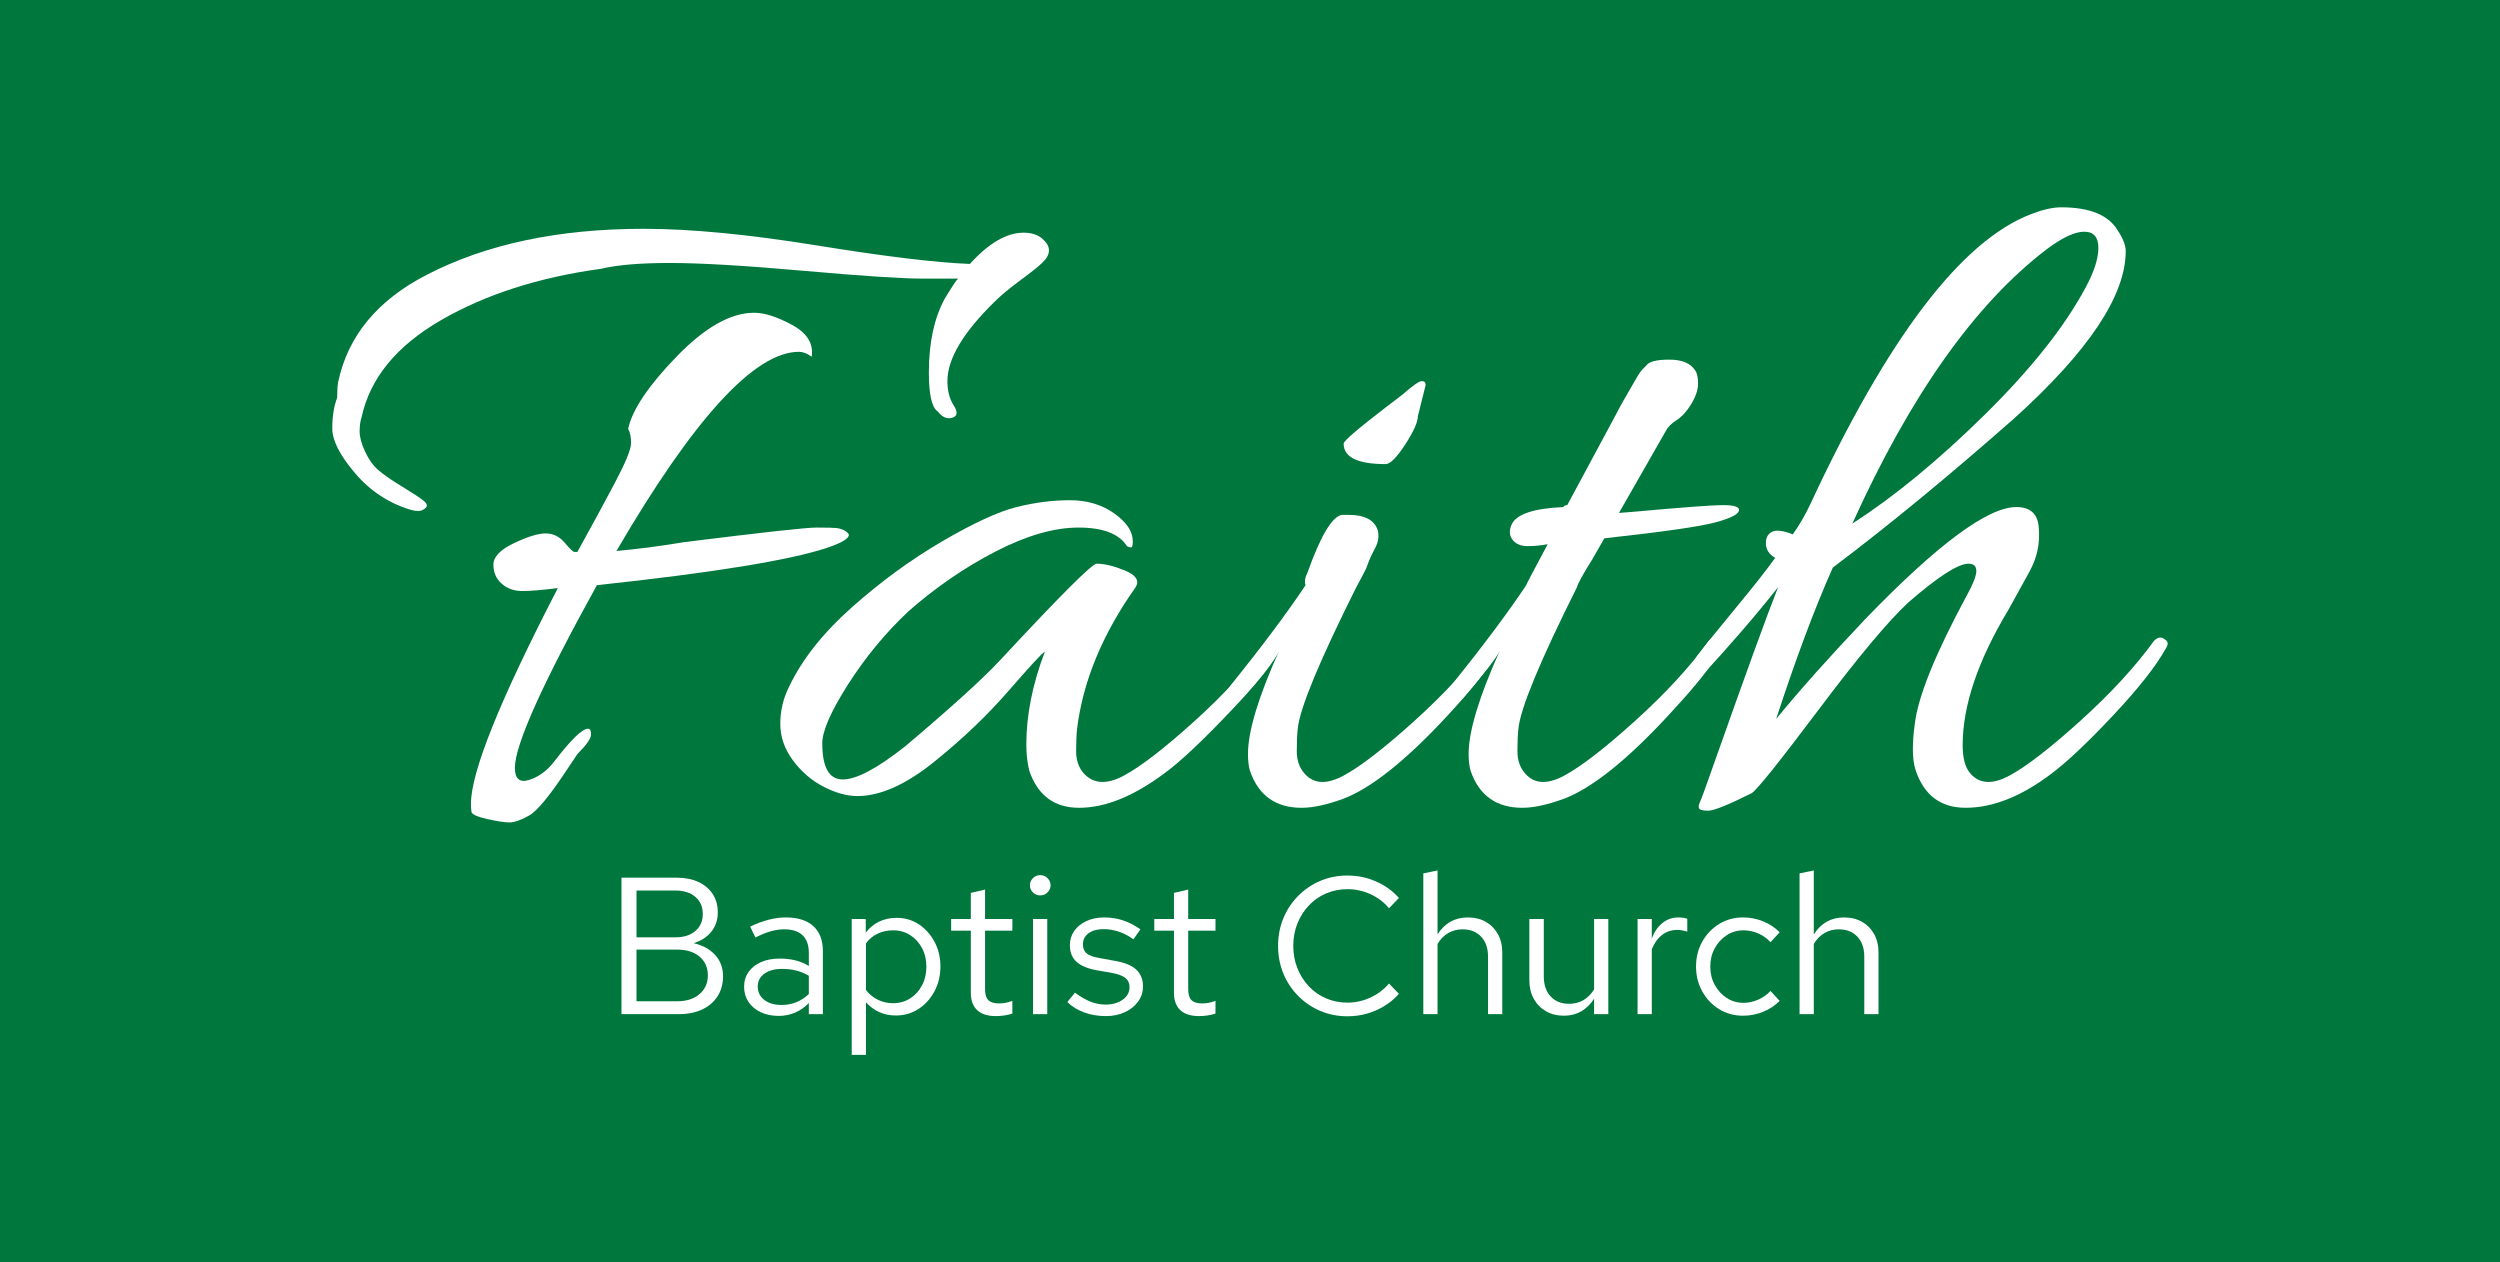 <?xml version="1.0" encoding="UTF-8"?> <svg xmlns="http://www.w3.org/2000/svg" xmlns:xlink="http://www.w3.org/1999/xlink" version="1.1" id="Layer_1" x="0px" y="0px" width="734.832px" height="371px" viewBox="0 0 734.832 371" xml:space="preserve"> <g> <rect x="-4.653" y="-6.635" fill="#00783D" width="744.139" height="384.271"></rect> </g> <g> <g> <path fill="#FFFFFF" d="M285.079,77.581c5.547-6.121,10.807-9.185,15.784-9.185c2.295,0,4.111,0.574,5.452,1.724 c1.335,1.146,2.009,2.295,2.009,3.444c0,1.146-0.573,2.295-1.721,3.441c-1.149,1.149-3.352,2.92-6.603,5.312 c-3.255,2.393-5.838,4.546-7.747,6.457c-9.185,8.994-13.776,16.742-13.776,23.244c0,2.87,0.619,5.267,1.864,7.176 c1.243,1.914,1.1,3.113-0.43,3.587c-1.533,0.479-2.968-0.143-4.305-1.863c-1.723-1.149-2.582-4.975-2.582-11.48 c0-8.609,1.528-15.784,4.592-21.523c0.381-0.574,1.004-1.581,1.865-3.016c0.859-1.436,1.578-2.438,2.152-3.014 c-1.341,0-4.929,0-10.763,0c-5.838,0-17.412-0.762-34.726-2.295c-17.317-1.53-30.376-2.295-39.174-2.295 c-8.803,0-15.597,0.574-20.376,1.721c-18.18,2.488-33.819,7.511-46.924,15.066c-13.106,7.563-20.904,17.077-23.389,28.557 c-0.386,1.148-0.573,2.539-0.573,4.161c0,1.629,0.524,3.588,1.578,5.883c1.05,2.296,2.34,4.117,3.875,5.454 c1.528,1.34,3.874,2.968,7.03,4.877c3.157,1.917,5.26,3.302,6.313,4.161c1.05,0.861,1.242,1.578,0.575,2.153 c-0.673,0.574-1.341,0.859-2.01,0.859c-0.673,0-1.39-0.092-2.152-0.285c-6.506-1.911-12.01-5.499-16.502-10.763 c-4.498-5.26-6.744-9.657-6.744-13.199c0-3.54,0.475-6.553,1.435-9.042c0-2.102,0.094-3.632,0.287-4.591 c2.87-13.584,11.574-24.108,26.116-31.568c17.407-8.991,38.645-13.489,63.711-13.489c13.776,0,30.708,1.628,50.797,4.879 C260.11,75.384,275.128,77.199,285.079,77.581z M172.866,214.188c0.573,0,0.86,0.572,0.86,1.721c0,1.149-1.341,3.063-4.018,5.74 l-2.87,4.305c-5.165,7.842-8.945,12.436-11.337,13.774c-2.393,1.338-4.304,2.01-5.739,2.01c-1.435,0-3.637-0.336-6.6-1.003 c-2.969-0.673-4.498-1.391-4.593-2.152c-0.098-0.768-0.143-1.536-0.143-2.299c0-9.372,8.51-30.515,25.542-63.423 c-4.593,0.574-8.086,0.86-10.476,0.86c-2.395,0-4.404-0.718-6.027-2.152c-1.628-1.435-2.439-3.299-2.439-5.597 c0-2.296,2.01-4.397,6.027-6.312c4.018-1.911,7.125-2.87,9.327-2.87c2.197,0,4.063,0.908,5.597,2.725 c1.529,1.821,2.483,2.727,2.87,2.727h0.86c4.018-7.268,7.649-13.963,10.905-20.089c3.251-6.121,4.879-10.09,4.879-11.909 c0-1.815-0.287-3.203-0.86-4.161c1.148-5.547,5.883-12.629,14.205-21.238c8.323-8.61,15.929-12.914,22.816-12.914 c3.058,0,6.789,1.196,11.192,3.587c4.398,2.396,6.314,5.501,5.739,9.327c-1.341-0.956-2.582-1.436-3.729-1.436 c-13.015,0-30.902,19.515-53.668,58.547c6.314-0.574,12.914-1.435,19.802-2.584c22.96-2.87,35.968-4.305,39.03-4.305 c3.059,0,5.022,0.051,5.884,0.143c0.861,0.102,1.624,0.337,2.297,0.718c0.668,0.387,1.098,0.768,1.29,1.148 c0.189,1.15-2.009,2.489-6.6,4.02c-11.099,3.635-33.579,7.272-67.442,10.905c-16.072,29.082-24.107,46.972-24.107,53.667 c0,3.254,1.386,4.448,4.16,3.587c2.772-0.862,5.212-2.628,7.319-5.311C167.795,217.442,171.144,214.188,172.866,214.188z"></path> <path fill="#FFFFFF" d="M252.025,233.989c-3.063,0-6.364-0.911-9.902-2.727c-3.543-1.816-6.556-4.397-9.04-7.746 c-2.488-3.347-3.73-6.935-3.73-10.763c0-3.825,0.861-7.464,2.583-10.908c3.825-8.035,9.996-15.829,18.512-23.388 c8.51-7.556,17.362-14.013,26.546-19.372c9.184-5.355,16.452-8.705,21.811-10.044c5.354-1.337,10.569-2.01,15.642-2.01 c5.067,0,9.42,1.292,13.057,3.874c3.633,2.583,5.454,5.311,5.454,8.18c0,0.959-0.1,1.534-0.287,1.722 c-0.193,0.193-0.673,0.098-1.435-0.286c-2.297-3.633-7.032-5.454-14.207-5.454s-15.309,2.346-24.394,7.032 c-9.089,4.691-17.65,10.574-25.685,17.65c-6.7,6.312-12.584,13.441-17.651,21.379c-5.071,7.942-7.604,13.732-7.604,17.364 c0,7.08,2.009,10.617,6.026,10.617s10.139-3.251,18.367-9.757c13.583-11.479,22.861-19.896,27.838-25.254 c17.601-18.942,27.071-28.413,28.412-28.413c2.295,0,5.067,0.672,8.322,2.01c3.251,1.34,4.305,2.968,3.157,4.879 c-9.758,13.775-15.497,27.648-17.22,41.613c-0.192,1.721-0.287,3.924-0.287,6.601c0,2.683,0.763,4.879,2.297,6.6 c2.87,3.063,6.788,3.257,11.766,0.575c4.973-2.677,11.911-8.035,20.807-16.073c8.897-8.035,16.022-15.877,21.381-23.53 c0.763-0.956,1.623-1.194,2.583-0.719c0.956,0.48,1.435,0.908,1.435,1.29c0,2.869-4.547,9.139-13.632,18.8 c-9.089,9.664-16.026,16.213-20.807,19.657c-8.995,6.695-17.317,10.045-24.967,10.045c-7.274,0-12.152-3.638-14.637-10.904 c-0.575-2.296-0.861-4.88-0.861-7.75c0-8.609,1.815-17.696,5.453-27.264c-0.768,0.387-4.305,4.21-10.619,11.479 c-6.313,7.272-13.632,14.254-21.954,20.949C266.231,230.646,258.721,233.989,252.025,233.989z"></path> <path fill="#FFFFFF" d="M396.377,151.338c4.779,0,7.649,1.532,8.609,4.59c0.381,1.724,0.143,3.399-0.718,5.022 c-0.861,1.628-1.483,2.921-1.864,3.876c-0.388,0.958-0.673,1.721-0.862,2.296c-0.96,1.914-1.915,3.729-2.87,5.453 c-10.905,21.811-16.645,35.684-17.22,41.613c-0.191,1.721-0.287,3.924-0.287,6.601c0,2.683,0.763,4.879,2.297,6.6 c2.677,3.063,6.502,3.257,11.479,0.575c4.974-2.677,11.91-8.035,20.807-16.073c8.897-8.035,16.117-15.877,21.667-23.53 c0.763-0.956,1.624-1.194,2.583-0.719c0.956,0.48,1.435,0.959,1.435,1.436c0,0.479-0.192,1.004-0.573,1.578 c-2.869,5.165-8.036,11.766-15.497,19.801c-12.247,13.203-22.484,21.333-30.708,24.394c-4.784,1.724-8.803,2.584-12.054,2.584 c-7.654,0-12.726-3.638-15.21-10.904c-0.386-1.338-0.574-2.966-0.574-4.88c0-6.695,3.059-16.833,9.184-30.42 c-0.96,2.107-4.689,6.886-11.192,14.35c-1.722,1.914-3.063,1.914-4.017,0c-0.194-0.382-0.288-0.908-0.288-1.58 c0-0.668,0.381-1.48,1.147-2.439c9.372-11.667,16.74-21.523,22.099-29.559c-0.386-0.956-0.193-2.197,0.573-3.73 c3.825-10.714,7.175-16.358,10.045-16.933C394.941,151.338,395.609,151.338,396.377,151.338z M419.048,113.169l-2.295,9.184 c0,1.721-1.247,4.495-3.731,8.321c-2.489,3.831-4.403,5.739-5.74,5.739c-8.229,0-12.34-2.01-12.34-6.025 c0-0.763,4.111-4.305,12.34-10.619l4.879-3.73c3.059-2.677,4.975-4.02,5.74-4.02C418.663,112.019,419.048,112.406,419.048,113.169 z"></path> <path fill="#FFFFFF" d="M479.602,150.477c14.73-1.337,23.677-2.009,26.832-2.009c3.159,0,4.737,0.479,4.737,1.435 c0,1.148-2.251,2.346-6.743,3.587c-4.498,1.247-15.454,2.825-32.861,4.737c-0.961,1.72-2.107,3.729-3.444,6.025 c-2.87,4.591-4.402,7.367-4.592,8.323c-10.905,21.811-16.646,35.684-17.22,41.613c-0.191,1.721-0.287,3.924-0.287,6.601 c0,2.683,0.763,4.879,2.297,6.6c2.677,3.063,6.502,3.257,11.479,0.575c4.974-2.677,11.909-8.035,20.806-16.073 c8.897-8.035,16.118-15.877,21.669-23.53c0.763-0.956,1.722-1.149,2.87-0.575c2.87,1.34-2.107,8.896-14.923,22.671 c-12.248,13.203-22.484,21.333-30.709,24.394c-4.784,1.724-8.803,2.584-12.055,2.584c-7.653,0-12.725-3.638-15.209-10.904 c-0.386-1.338-0.575-2.966-0.575-4.88c0-6.695,3.06-16.833,9.185-30.42c-0.96,2.107-4.69,6.886-11.192,14.35 c-1.722,1.914-3.063,1.914-4.018,0c-0.193-0.382-0.287-0.908-0.287-1.58c0-0.668,0.381-1.48,1.147-2.439 c9.372-11.667,16.74-21.523,22.1-29.559c0-0.188,2.102-4.207,6.312-12.055c-1.913,0.387-3.874,0.575-5.882,0.575 c-2.01,0-3.493-0.62-4.449-1.867c-0.959-1.241-1.054-2.727-0.286-4.447c1.335-3.058,6.407-4.781,15.21-5.165 c0.188-0.382,0.574-0.574,1.147-0.574l14.351-26.69c0.763-1.529,1.623-3.107,2.582-4.736c0.955-1.622,1.673-2.869,2.151-3.729 c0.477-0.861,1.007-1.766,1.578-2.728c0.575-0.955,1.052-1.623,1.435-2.01c0.382-0.381,0.764-0.762,1.15-1.146 c0.762-1.149,3.013-1.724,6.742-1.724c3.733,0,6.268,1.054,7.606,3.158c0.574,0.766,0.86,2.058,0.86,3.874 c0,1.821-0.672,3.83-2.01,6.027c-1.339,2.2-2.774,3.778-4.304,4.734c-1.534,0.961-2.581,2.01-3.156,3.158l-13.774,24.105 L479.602,150.477z"></path> <path fill="#FFFFFF" d="M596.979,62.945c3.444-1.337,6.41-2.01,8.898-2.01c8.416,0,13.963,2.296,16.645,6.889 c1.527,2.296,2.295,4.305,2.295,6.025c0,13.014-10.904,29.372-32.717,49.074c-19.327,17.032-37.118,31.67-53.379,43.911 c-5.358,12.052-10.905,26.883-16.645,44.484c6.885-8.42,15.591-18.176,26.114-29.273c21.238-22.001,36.062-33.004,44.483-33.004 c4.207,0,6.409,2.107,6.601,6.314c0.381,4.402-0.527,8.609-2.725,12.625c-2.203,4.02-4.26,7.75-6.171,11.194 c-8.997,14.924-13.489,28.223-13.489,39.89c0,3.831,0.763,6.603,2.295,8.323c2.68,3.063,6.503,3.257,11.479,0.575 c4.975-2.677,11.911-8.035,20.807-16.073c8.898-8.035,16.118-15.877,21.67-23.53c0.953-0.956,1.864-1.194,2.725-0.719 c0.863,0.48,1.292,0.959,1.292,1.436c0,0.479-0.193,1.004-0.574,1.578c-2.87,5.165-8.035,11.721-15.496,19.658 c-7.464,7.942-13.489,13.631-18.08,17.075c-8.803,6.695-17.219,10.045-25.257,10.045c-7.273,0-12.152-3.638-14.635-10.904 c-0.575-1.724-0.861-3.776-0.861-6.172c0-2.391,0.188-4.925,0.574-7.604c0.953-8.038,6.025-20.565,15.21-37.597 c1.909-3.444,2.87-5.883,2.87-7.318c0-1.435-0.768-2.152-2.296-2.152c-3.063,0-8.995,3.828-17.793,11.479 c-5.934,5.552-14.686,16.025-26.261,31.426c-11.578,15.403-18.131,23.579-19.658,24.537c-6.889,3.444-11.148,5.165-12.771,5.165 c-1.628,0-2.539-0.24-2.727-0.717c-0.193-0.48-0.099-1.102,0.289-1.864c0.381-0.768,1.908-4.975,4.591-12.629 c8.99-25.441,15.111-42.28,18.368-50.509c-6.314,8.035-14.162,17.124-23.534,27.265c-1.533,1.532-2.295,1.196-2.295-1.007 c0-2.197,0.86-4.447,2.581-6.743c1.724-2.295,5.312-6.746,10.762-13.346c5.454-6.6,9.327-11.524,11.623-14.778 c-1.721-0.956-2.632-2.299-2.725-4.02c-0.101-1.72,0.474-2.914,1.721-3.587c1.242-0.667,3.302-0.432,6.172,0.717 c1.908-2.676,3.632-5.641,5.165-8.895C554.886,99.203,576.506,70.793,596.979,62.945z M613.052,84.47 c2.482-4.594,3.729-8.467,3.729-11.623c0-3.158-1.39-4.736-4.161-4.736c-2.774,0-6.457,1.721-11.048,5.165 c-21.051,16.073-40.086,42.956-57.112,80.646c12.436-8.038,25.442-18.749,39.03-32.144 C597.074,108.387,606.925,95.949,613.052,84.47z"></path> </g> <g> <path fill="#FFFFFF" d="M182.674,298.088v-40.111h16.218c2.444,0,4.573,0.42,6.389,1.261c1.814,0.84,3.218,2.024,4.212,3.552 c0.993,1.529,1.49,3.324,1.49,5.387c0,2.216-0.641,4.117-1.92,5.702c-1.28,1.585-3.009,2.702-5.187,3.352 c2.674,0.611,4.785,1.769,6.333,3.467c1.547,1.701,2.32,3.792,2.32,6.274c0,2.217-0.536,4.165-1.604,5.846 c-1.07,1.682-2.578,2.979-4.527,3.896c-1.948,0.917-4.24,1.375-6.876,1.375H182.674z M187.087,275.511h11.46 c2.444,0,4.394-0.621,5.845-1.862c1.452-1.241,2.179-2.913,2.179-5.015c0-2.1-0.727-3.771-2.179-5.014 c-1.451-1.24-3.4-1.862-5.845-1.862h-11.46V275.511z M187.087,294.306h11.977c2.712,0,4.889-0.695,6.532-2.091 c1.642-1.395,2.464-3.238,2.464-5.53s-0.812-4.126-2.436-5.501s-3.811-2.063-6.561-2.063h-11.977V294.306z"></path> <path fill="#FFFFFF" d="M228.861,298.604c-1.987,0-3.745-0.363-5.272-1.089c-1.528-0.725-2.722-1.728-3.581-3.008 c-0.859-1.279-1.29-2.76-1.29-4.44c0-1.682,0.439-3.143,1.318-4.385c0.879-1.24,2.101-2.206,3.668-2.894 c1.565-0.688,3.399-1.031,5.501-1.031c1.604,0,3.122,0.172,4.556,0.516c1.432,0.344,2.759,0.897,3.982,1.662v-3.84 c0-2.292-0.612-4.02-1.834-5.186c-1.224-1.165-3.019-1.748-5.387-1.748c-1.299,0-2.627,0.191-3.982,0.573 c-1.356,0.382-2.855,0.994-4.498,1.834l-1.547-3.21c3.743-1.795,7.258-2.692,10.543-2.692c3.477,0,6.15,0.85,8.022,2.55 c1.871,1.7,2.809,4.136,2.809,7.307v18.565h-4.126v-3.266c-1.224,1.261-2.579,2.206-4.068,2.836 C232.184,298.289,230.58,298.604,228.861,298.604z M222.729,289.951c0,1.643,0.64,2.961,1.92,3.954 c1.279,0.994,2.97,1.489,5.071,1.489c1.565,0,3.008-0.267,4.326-0.802s2.55-1.337,3.696-2.407V286.8 c-1.185-0.688-2.407-1.194-3.668-1.519s-2.674-0.487-4.24-0.487c-2.14,0-3.858,0.469-5.157,1.404S222.729,288.385,222.729,289.951 z"></path> <path fill="#FFFFFF" d="M250.348,310.064v-39.94h4.126v4.012c1.069-1.413,2.378-2.493,3.926-3.238 c1.547-0.744,3.256-1.117,5.128-1.117c2.444,0,4.632,0.641,6.562,1.92c1.929,1.28,3.467,2.999,4.612,5.157 c1.146,2.158,1.72,4.575,1.72,7.249s-0.583,5.1-1.748,7.277c-1.166,2.178-2.731,3.906-4.699,5.186 c-1.968,1.28-4.192,1.92-6.675,1.92c-1.758,0-3.381-0.335-4.871-1.003s-2.789-1.633-3.896-2.894v15.472H250.348z M262.497,294.879 c1.872,0,3.543-0.468,5.015-1.403c1.47-0.936,2.636-2.216,3.495-3.84c0.859-1.623,1.289-3.447,1.289-5.473 c0-2.063-0.43-3.896-1.289-5.501s-2.025-2.874-3.495-3.811c-1.472-0.936-3.143-1.403-5.015-1.403 c-1.643,0-3.161,0.334-4.556,1.003c-1.396,0.668-2.531,1.614-3.409,2.836v13.695c0.916,1.224,2.071,2.178,3.467,2.865 C259.392,294.535,260.892,294.879,262.497,294.879z"></path> <path fill="#FFFFFF" d="M292.695,298.661c-2.407,0-4.231-0.582-5.473-1.748c-1.241-1.164-1.862-2.855-1.862-5.071v-18.279h-5.787 v-3.438h5.787v-7.679l4.184-0.974v8.652h8.022v3.438h-8.022v17.191c0,1.489,0.315,2.56,0.945,3.208 c0.631,0.65,1.671,0.975,3.123,0.975c0.726,0,1.375-0.058,1.948-0.172s1.241-0.306,2.006-0.573v3.725 c-0.765,0.267-1.567,0.459-2.407,0.573C294.318,298.604,293.498,298.661,292.695,298.661z"></path> <path fill="#FFFFFF" d="M305.759,263.19c-0.841,0-1.557-0.296-2.148-0.888c-0.593-0.593-0.889-1.29-0.889-2.092 c0-0.803,0.296-1.499,0.889-2.092c0.592-0.592,1.308-0.888,2.148-0.888c0.84,0,1.557,0.296,2.149,0.888 c0.592,0.593,0.889,1.289,0.889,2.092c0,0.802-0.297,1.499-0.889,2.092C307.316,262.895,306.599,263.19,305.759,263.19z M303.639,298.088v-27.964h4.184v27.964H303.639z"></path> <path fill="#FFFFFF" d="M325.07,298.661c-2.292,0-4.412-0.354-6.36-1.061c-1.948-0.706-3.61-1.728-4.986-3.065l2.235-2.75 c1.681,1.223,3.228,2.111,4.642,2.664c1.413,0.555,2.865,0.831,4.355,0.831c2.024,0,3.704-0.478,5.042-1.433 c1.337-0.954,2.006-2.178,2.006-3.667c0-1.146-0.392-2.044-1.175-2.693s-2.072-1.146-3.867-1.49l-4.585-0.802 c-2.713-0.496-4.709-1.337-5.988-2.521c-1.28-1.184-1.92-2.788-1.92-4.813c0-1.605,0.43-3.018,1.29-4.24 c0.859-1.223,2.053-2.187,3.581-2.895c1.527-0.706,3.267-1.06,5.215-1.06c1.91,0,3.725,0.277,5.443,0.83 c1.72,0.555,3.457,1.443,5.215,2.665l-2.063,2.923c-1.452-1.031-2.904-1.785-4.355-2.264c-1.452-0.478-2.923-0.717-4.412-0.717 c-1.834,0-3.305,0.401-4.412,1.204c-1.108,0.802-1.662,1.891-1.662,3.267c0,1.146,0.354,2.025,1.061,2.636 c0.706,0.611,1.956,1.069,3.753,1.375l4.699,0.859c2.826,0.497,4.889,1.356,6.188,2.579c1.298,1.223,1.948,2.865,1.948,4.928 c0,1.643-0.479,3.123-1.433,4.44c-0.955,1.318-2.254,2.36-3.896,3.123C328.985,298.279,327.132,298.661,325.07,298.661z"></path> <path fill="#FFFFFF" d="M352.404,298.661c-2.407,0-4.231-0.582-5.473-1.748c-1.242-1.164-1.862-2.855-1.862-5.071v-18.279h-5.788 v-3.438h5.788v-7.679l4.183-0.974v8.652h8.022v3.438h-8.022v17.191c0,1.489,0.315,2.56,0.946,3.208 c0.63,0.65,1.67,0.975,3.123,0.975c0.725,0,1.375-0.058,1.947-0.172c0.573-0.114,1.241-0.306,2.006-0.573v3.725 c-0.765,0.267-1.567,0.459-2.406,0.573C354.027,298.604,353.206,298.661,352.404,298.661z"></path> <path fill="#FFFFFF" d="M396.067,298.719c-2.865,0-5.529-0.526-7.994-1.576c-2.464-1.05-4.632-2.521-6.503-4.413 c-1.873-1.891-3.324-4.087-4.355-6.59c-1.031-2.501-1.548-5.204-1.548-8.107c0-2.902,0.517-5.606,1.548-8.108 s2.482-4.699,4.355-6.59c1.871-1.891,4.039-3.361,6.503-4.413c2.465-1.05,5.129-1.575,7.994-1.575 c1.986,0,3.887,0.258,5.702,0.773c1.813,0.516,3.523,1.261,5.128,2.234c1.605,0.975,3.038,2.169,4.298,3.582l-2.922,3.037 c-1.49-1.795-3.314-3.181-5.473-4.154c-2.159-0.975-4.403-1.462-6.733-1.462c-2.255,0-4.354,0.421-6.303,1.261 c-1.949,0.841-3.64,2.025-5.072,3.553c-1.433,1.528-2.549,3.295-3.352,5.301s-1.203,4.193-1.203,6.562 c0,2.33,0.4,4.508,1.203,6.532c0.803,2.025,1.919,3.802,3.352,5.329c1.433,1.528,3.123,2.714,5.072,3.553 c1.948,0.841,4.048,1.261,6.303,1.261c2.33,0,4.574-0.495,6.733-1.489c2.158-0.993,3.982-2.368,5.473-4.126l2.922,3.036 c-1.26,1.415-2.692,2.607-4.298,3.582c-1.604,0.975-3.314,1.719-5.128,2.235C399.954,298.46,398.053,298.719,396.067,298.719z"></path> <path fill="#FFFFFF" d="M418.358,298.088v-41.373l4.183-0.859v18.795c1.069-1.68,2.35-2.931,3.84-3.753 c1.489-0.82,3.171-1.231,5.043-1.231c2.024,0,3.791,0.43,5.3,1.289s2.693,2.063,3.554,3.61c0.858,1.547,1.289,3.352,1.289,5.415 v18.107h-4.184v-16.904c0-2.482-0.679-4.44-2.034-5.873c-1.356-1.433-3.181-2.149-5.473-2.149c-1.528,0-2.922,0.363-4.183,1.089 s-2.313,1.796-3.152,3.209v20.629H418.358z"></path> <path fill="#FFFFFF" d="M459.672,298.547c-1.986,0-3.744-0.44-5.271-1.318c-1.528-0.879-2.723-2.101-3.582-3.667 c-0.858-1.566-1.289-3.361-1.289-5.387v-18.051h4.24v16.847c0,2.484,0.668,4.451,2.006,5.902c1.337,1.453,3.152,2.178,5.443,2.178 c1.566,0,2.971-0.362,4.212-1.089c1.241-0.725,2.283-1.776,3.124-3.151v-20.687h4.184v27.964h-4.184v-4.526 c-1.07,1.643-2.342,2.885-3.811,3.725C463.273,298.126,461.583,298.547,459.672,298.547z"></path> <path fill="#FFFFFF" d="M481.333,298.088v-27.964h4.182v5.73c0.727-1.948,1.768-3.467,3.124-4.556 c1.355-1.089,2.913-1.633,4.671-1.633c0.496,0,0.954,0.028,1.375,0.086c0.42,0.057,0.84,0.162,1.261,0.314v3.783 c-0.459-0.152-0.945-0.277-1.462-0.373c-0.516-0.096-1.002-0.144-1.46-0.144c-1.72,0-3.219,0.497-4.499,1.49 c-1.281,0.993-2.283,2.388-3.01,4.184v19.081H481.333z"></path> <path fill="#FFFFFF" d="M512.333,298.547c-2.599,0-4.938-0.64-7.02-1.92c-2.084-1.28-3.735-3.017-4.958-5.215 c-1.223-2.196-1.834-4.632-1.834-7.306c0-2.712,0.611-5.157,1.834-7.335s2.874-3.905,4.958-5.186c2.081-1.28,4.421-1.92,7.02-1.92 c2.062,0,4.029,0.383,5.901,1.146c1.871,0.765,3.495,1.834,4.871,3.209l-2.693,2.923c-0.994-1.107-2.197-1.968-3.61-2.579 c-1.414-0.61-2.846-0.916-4.298-0.916c-1.833,0-3.486,0.478-4.957,1.433s-2.646,2.234-3.523,3.839 c-0.88,1.604-1.318,3.4-1.318,5.387s0.438,3.782,1.318,5.387c0.878,1.604,2.053,2.885,3.523,3.839 c1.471,0.955,3.124,1.433,4.957,1.433c1.452,0,2.884-0.315,4.298-0.945c1.413-0.631,2.616-1.48,3.61-2.55l2.693,2.922 c-1.376,1.375-3,2.445-4.871,3.209C516.363,298.164,514.395,298.547,512.333,298.547z"></path> <path fill="#FFFFFF" d="M528.95,298.088v-41.373l4.183-0.859v18.795c1.07-1.68,2.351-2.931,3.84-3.753 c1.489-0.82,3.171-1.231,5.042-1.231c2.025,0,3.792,0.43,5.301,1.289s2.693,2.063,3.554,3.61c0.859,1.547,1.289,3.352,1.289,5.415 v18.107h-4.184v-16.904c0-2.482-0.679-4.44-2.033-5.873c-1.357-1.433-3.182-2.149-5.474-2.149c-1.528,0-2.922,0.363-4.183,1.089 s-2.312,1.796-3.152,3.209v20.629H528.95z"></path> </g> </g> </svg> 